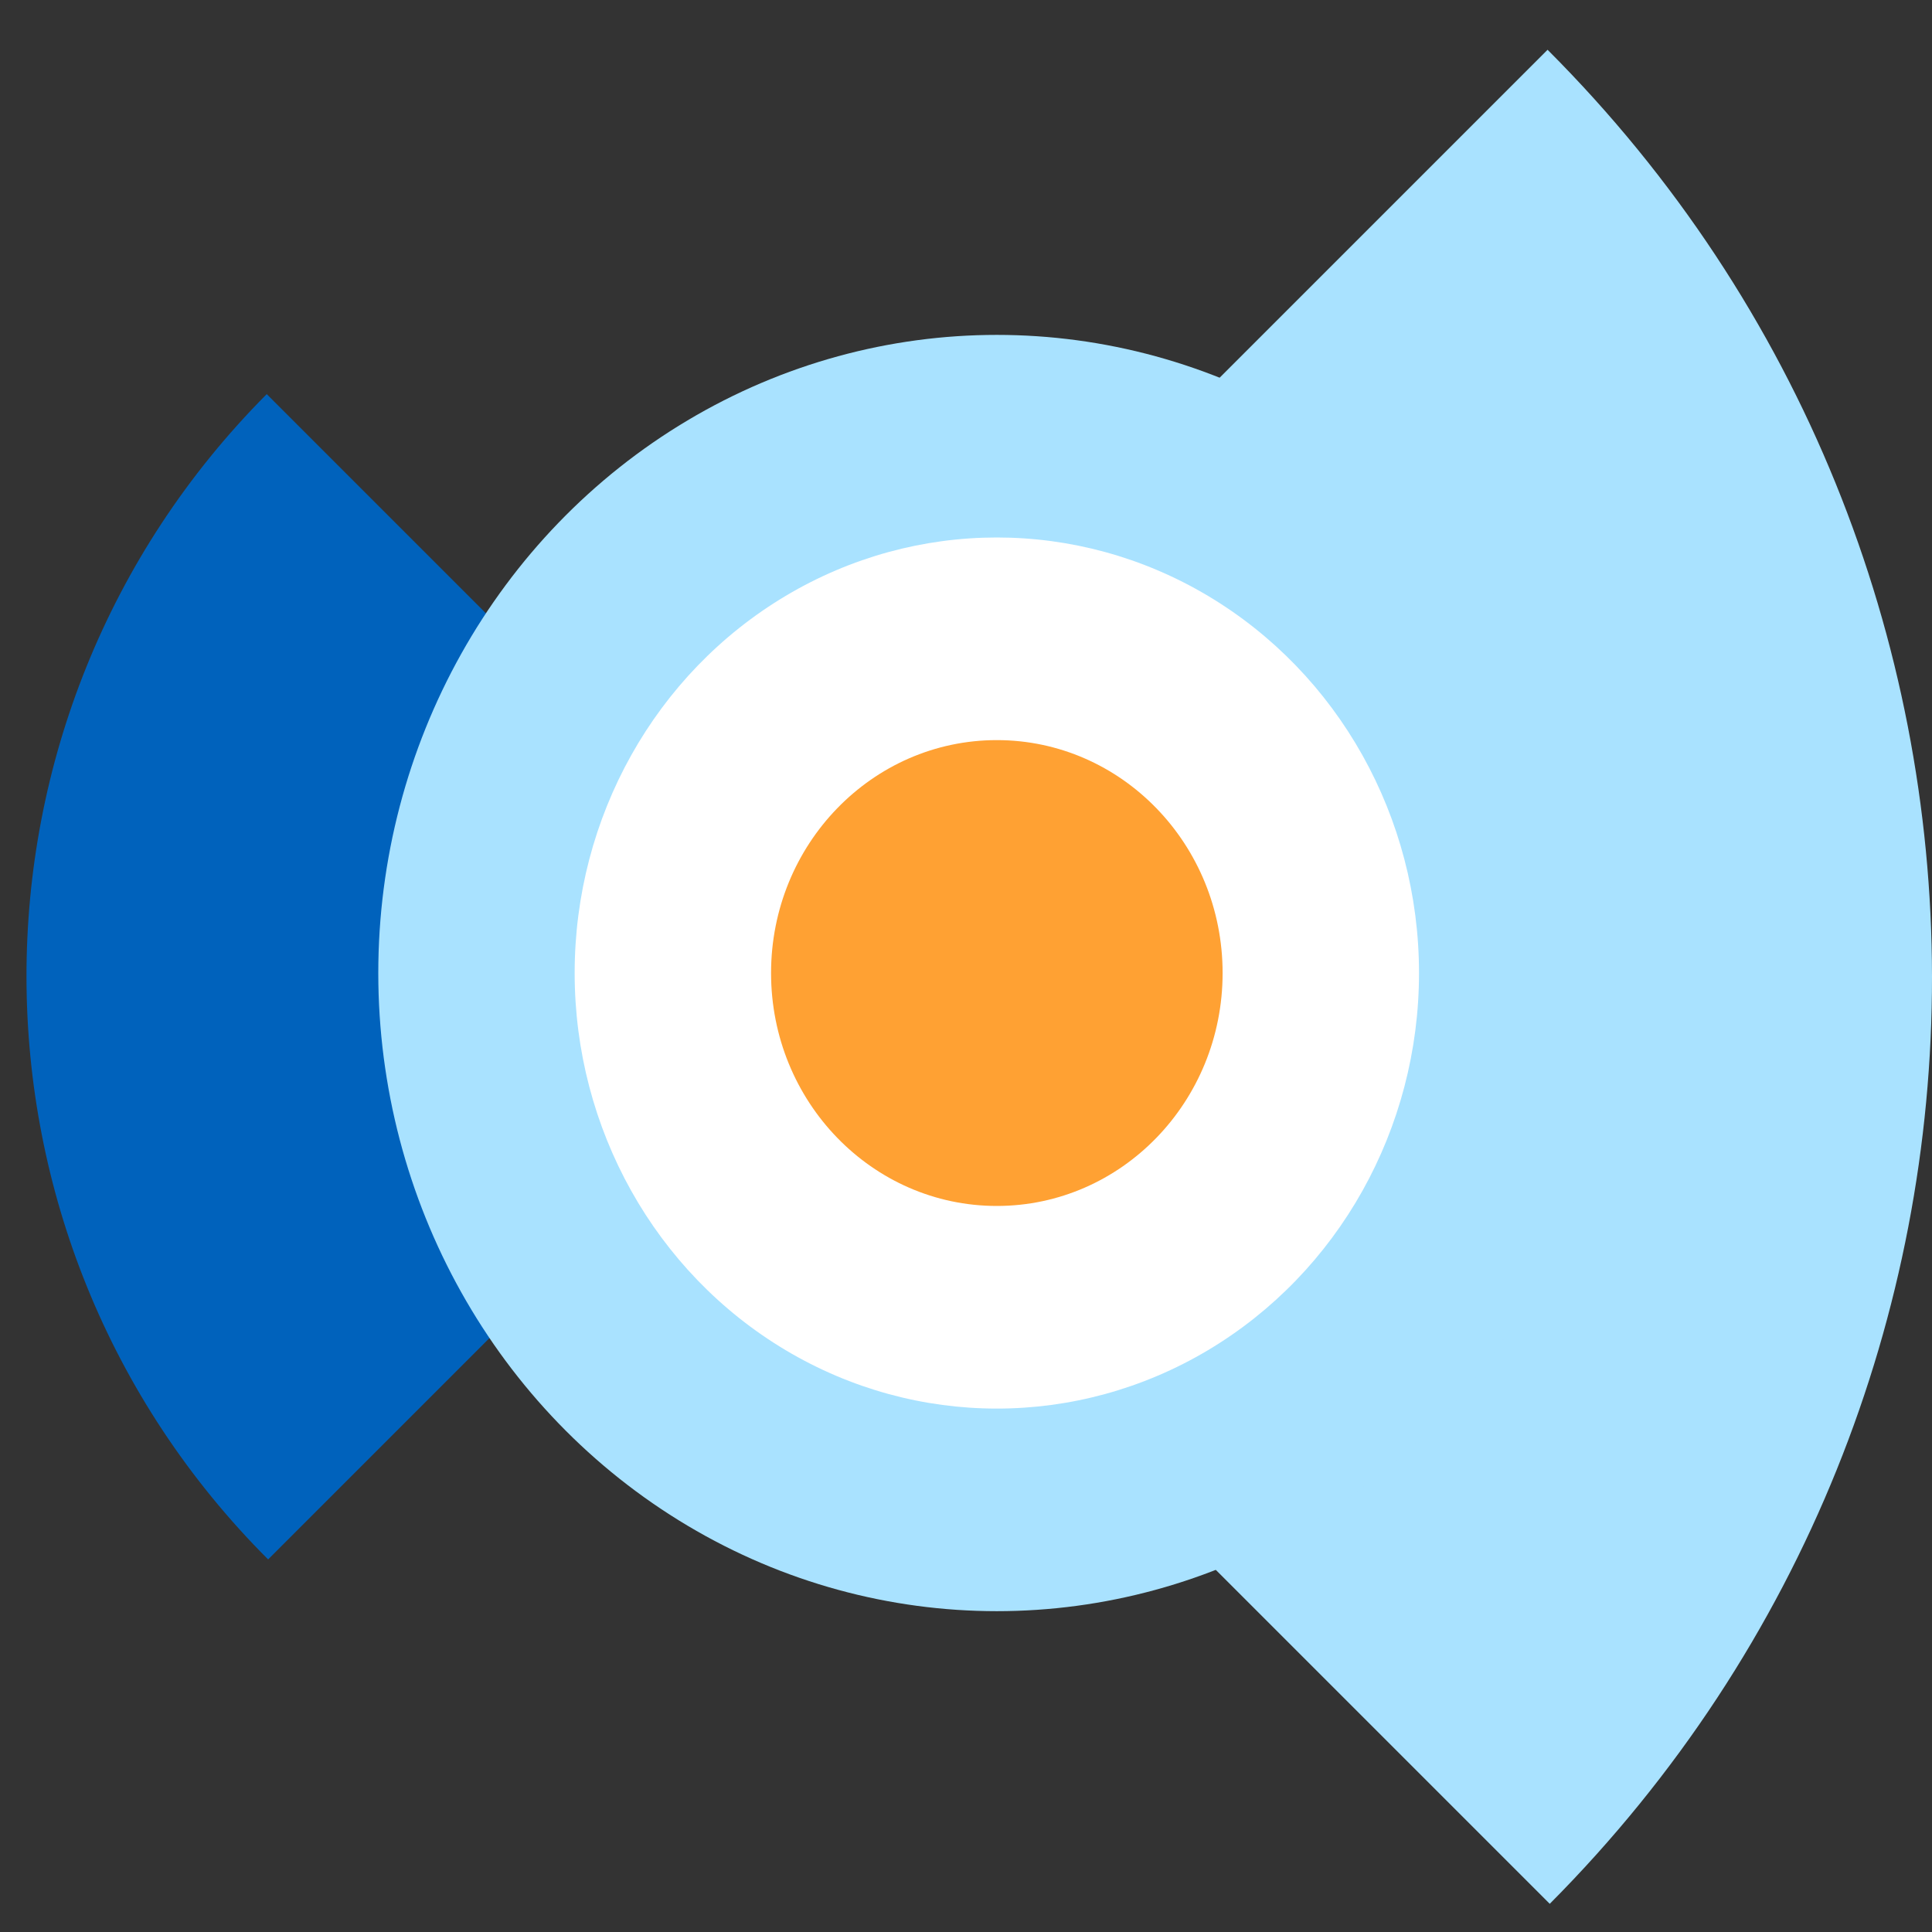 <?xml version="1.0" encoding="UTF-8"?>
<svg xmlns="http://www.w3.org/2000/svg" viewBox="0 0 500 500">
  <rect x="0" y="0" width="500" height="500" fill="#333333" stroke="none"/>
  <defs>
    <style>
      .cls-1 {
        fill: #fff;
      }

      .cls-2 {
        fill: #a9e2ff;
      }

      .cls-2, .cls-3 {
        mix-blend-mode: multiply;
      }

      .cls-4 {
        isolation: isolate;
      }

      .cls-5 {
        fill: #0062bc;
      }

      .cls-6 {
        fill: #ffa133;
      }
    </style>
  </defs>
  <g class="cls-4">
    <g id="Layer_1">
      <path class="cls-2" d="M401.08,492.7c132.08-132.71,131.9-347.35-.57-479.82l-239.63,239.63,240.19,240.19Z"/>
      <g class="cls-3">
        <path class="cls-5" d="M69.03,102c-83.02,83.41-82.9,218.32.36,301.58l150.61-150.61L69.03,102Z"/>
      </g>
      <ellipse class="cls-2" cx="257.98" cy="251.82" rx="160.08" ry="165.15"/>
      <ellipse class="cls-1" cx="257.98" cy="251.82" rx="109.26" ry="112.72"/>
      <g class="cls-3">
        <ellipse class="cls-6" cx="257.98" cy="251.82" rx="58.43" ry="60.28"/>
      </g>
    </g>
  </g>
</svg>